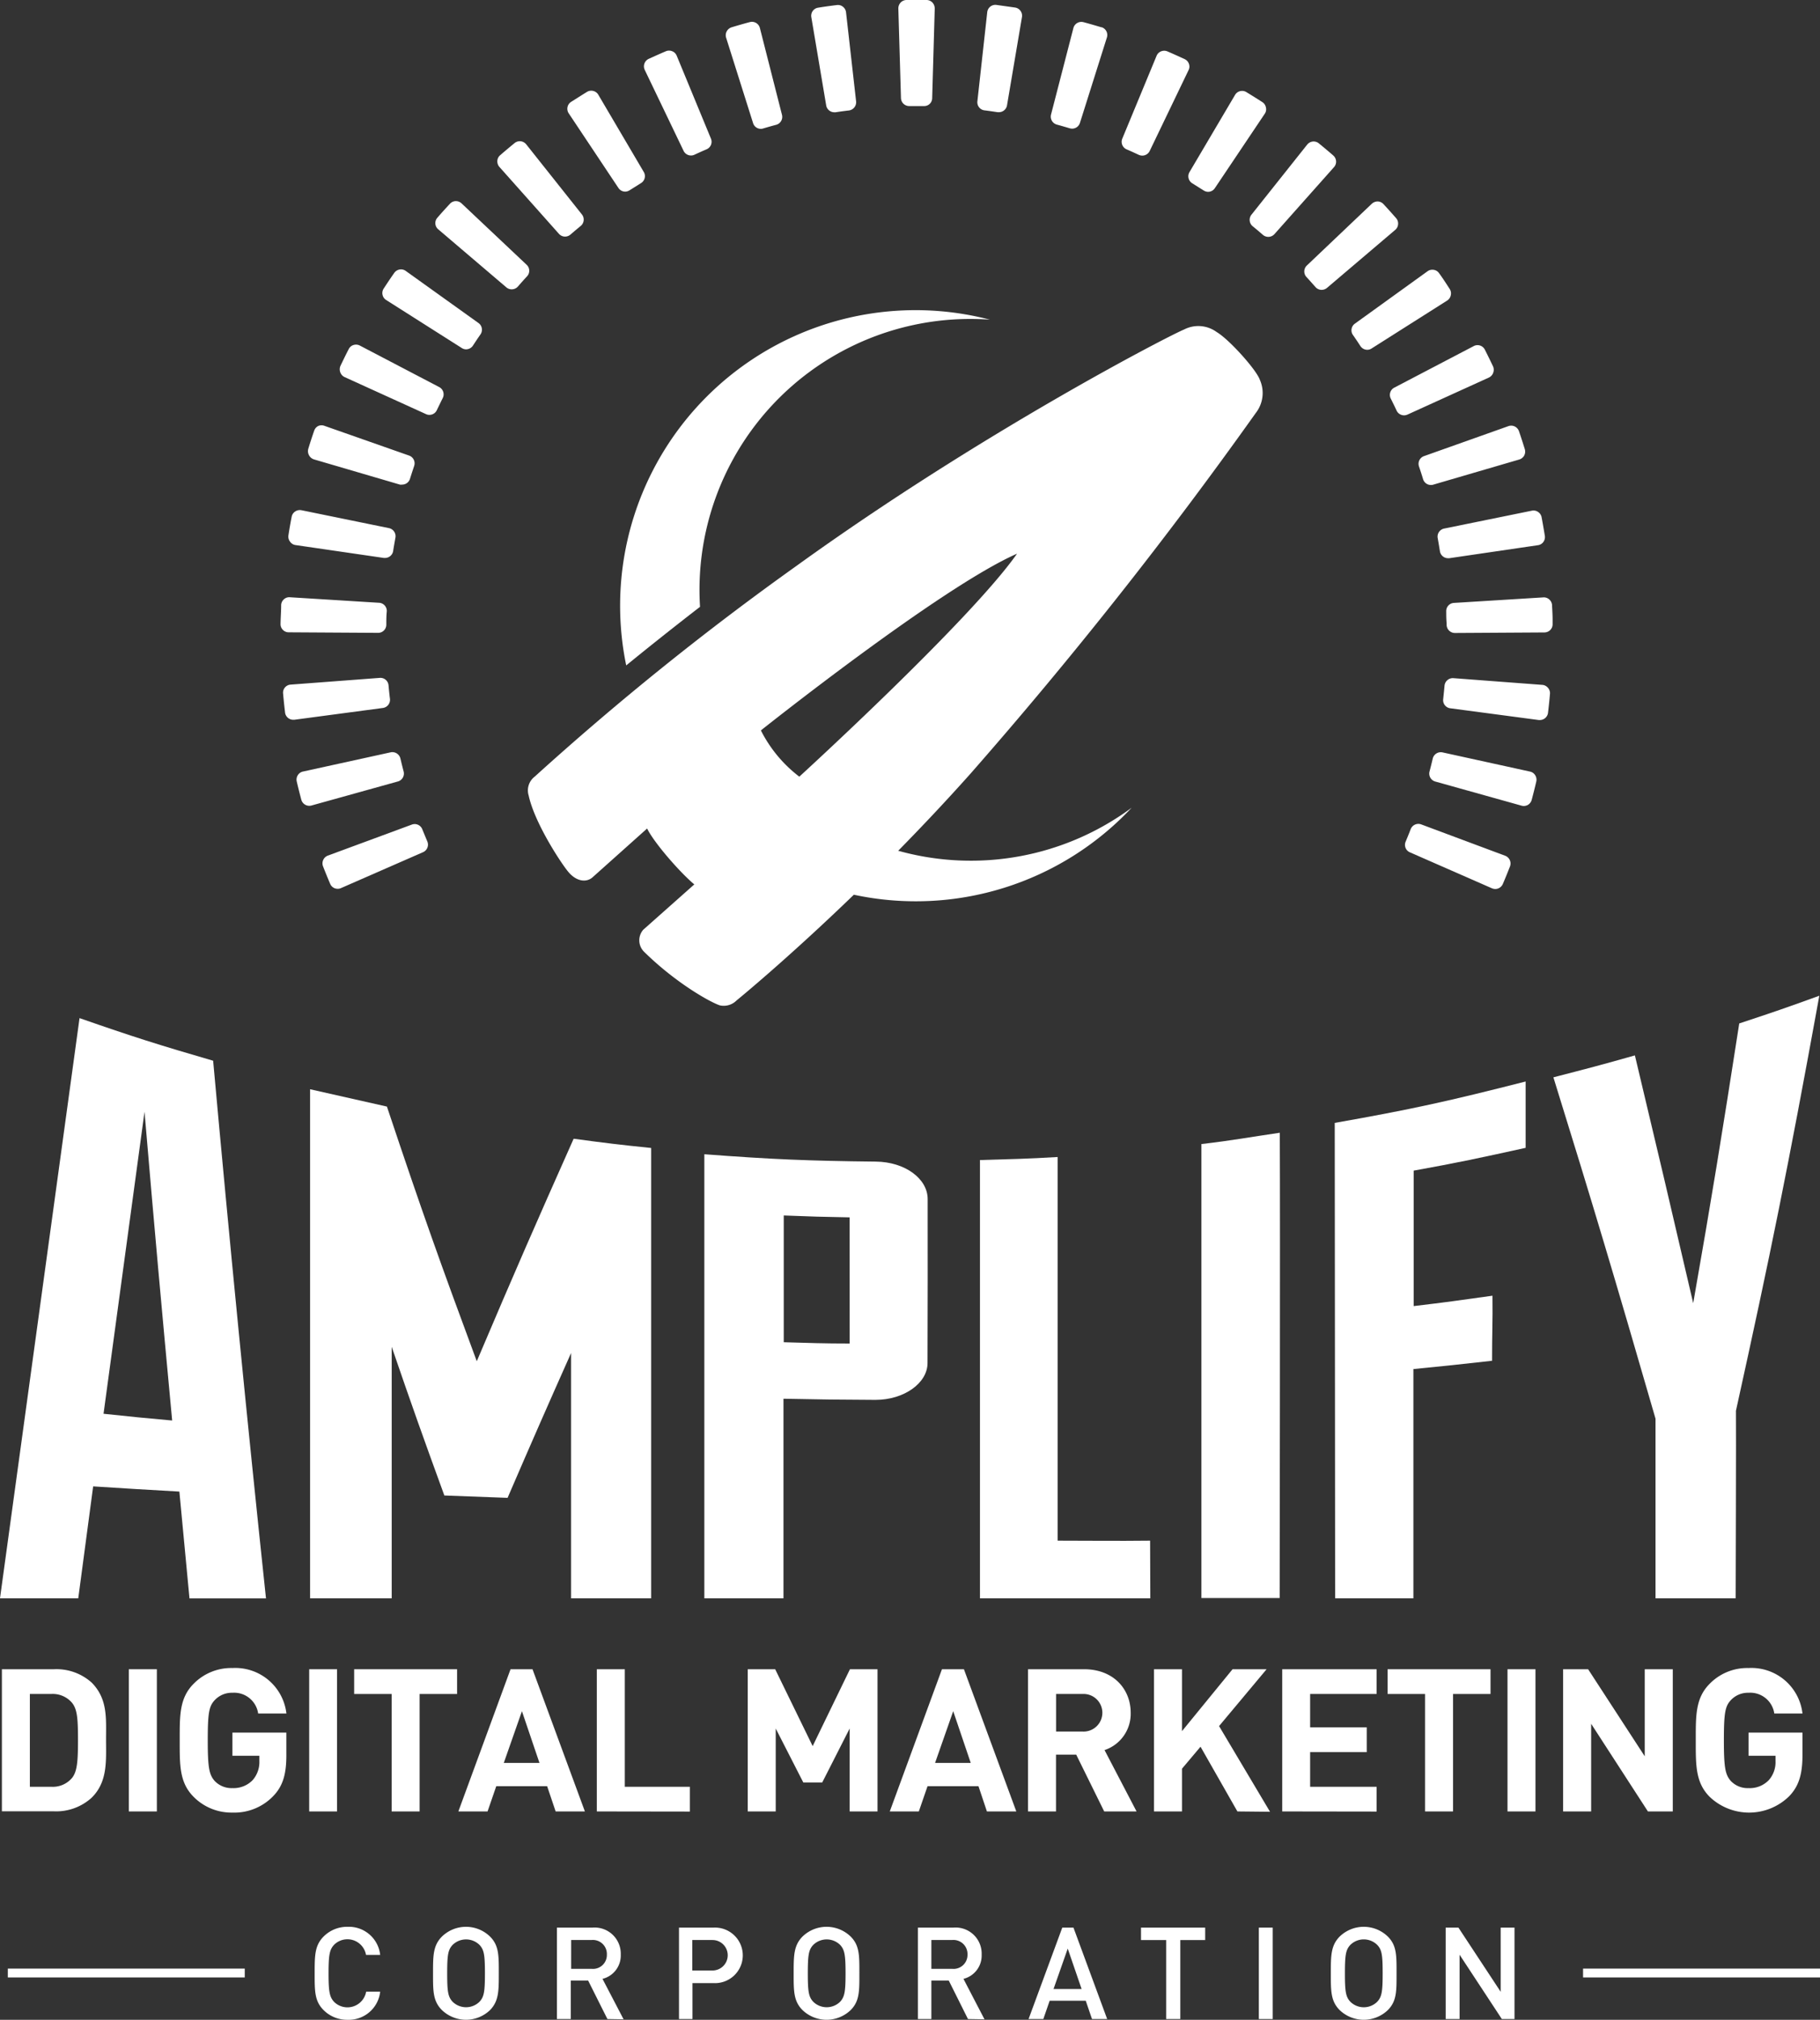<svg id="Layer_1" data-name="Layer 1" xmlns="http://www.w3.org/2000/svg" viewBox="0 0 270 299.56"><rect x="0" y="0" width="270" height="299.56" fill="#333333" stroke="none"/><defs><style>.cls-1{fill:#fff;}</style></defs><title>amplify-digital-marketing-corporation-logo</title><path class="cls-1" d="M26.61,221.22c-5.12-.29-7.68-.44-12.79-.77-.88,6.59-1.32,9.91-2.21,16.6H0Q5.9,194,11.8,151c7.87,2.75,11.84,4,19.82,6.32q3.61,39.9,7.84,79.75H28.11C27.51,230.76,27.21,227.59,26.61,221.22ZM15.36,209.68c4.07.43,6.1.64,10.18,1-1.68-18-2.51-27.13-4.1-45.79C19.05,182.48,17.84,191.43,15.36,209.68Z"/><path class="cls-1" d="M198.21,23.9a1.22,1.22,0,0,0-.42-.84c-.7-.61-1.42-1.21-2.14-1.8a1.22,1.22,0,0,0-.9-.27,1.25,1.25,0,0,0-.82.45l-8.28,10.41a1.23,1.23,0,0,0,.18,1.7q.78.63,1.53,1.29a1.25,1.25,0,0,0,.8.29,1.23,1.23,0,0,0,.91-.41l8.83-9.93A1.2,1.2,0,0,0,198.21,23.9Z"/><path class="cls-1" d="M187.8,15.93a1.21,1.21,0,0,0-.52-.78c-.79-.51-1.58-1-2.38-1.49a1.21,1.21,0,0,0-.93-.14,1.19,1.19,0,0,0-.75.56l-6.76,11.45a1.22,1.22,0,0,0,.42,1.66l1.69,1.06a1.24,1.24,0,0,0,.66.2,1.2,1.2,0,0,0,1-.55l7.38-11A1.16,1.16,0,0,0,187.8,15.93Z"/><path class="cls-1" d="M150.6,1.12,147.82.73a1.21,1.21,0,0,0-1.36,1.07L145,15A1.21,1.21,0,0,0,146,16.36c.66.08,1.32.18,2,.28h.19a1.22,1.22,0,0,0,1.2-1l2.22-13.11a1.22,1.22,0,0,0-.21-.91A1.21,1.21,0,0,0,150.6,1.12Z"/><path class="cls-1" d="M215.23,43.77a1.19,1.19,0,0,0-.17-.92c-.51-.78-1-1.56-1.57-2.33a1.17,1.17,0,0,0-.79-.5,1.21,1.21,0,0,0-.92.21L201,48a1.21,1.21,0,0,0-.29,1.68q.57.81,1.11,1.65a1.24,1.24,0,0,0,1,.55,1.17,1.17,0,0,0,.65-.19l11.23-7.12A1.22,1.22,0,0,0,215.23,43.77Z"/><path class="cls-1" d="M207.41,33.24a1.18,1.18,0,0,0-.3-.89c-.61-.7-1.24-1.4-1.87-2.08a1.21,1.21,0,0,0-.85-.39,1.29,1.29,0,0,0-.88.34l-9.64,9.16a1.22,1.22,0,0,0-.05,1.71c.45.48.9,1,1.33,1.48a1.21,1.21,0,0,0,.92.42,1.24,1.24,0,0,0,.79-.29L207,34.08A1.19,1.19,0,0,0,207.41,33.24Z"/><path class="cls-1" d="M163.43,4.06c-.89-.27-1.79-.53-2.69-.77a1.22,1.22,0,0,0-1.5.87L155.92,17a1.23,1.23,0,0,0,.86,1.48c.64.17,1.28.36,1.92.55a1.48,1.48,0,0,0,.35.05,1.21,1.21,0,0,0,1.16-.85l4-12.67a1.21,1.21,0,0,0-.81-1.53Z"/><path class="cls-1" d="M176.38,9.47a1.21,1.21,0,0,0-.63-.7c-.85-.39-1.7-.78-2.57-1.15a1.23,1.23,0,0,0-.94,0,1.19,1.19,0,0,0-.66.66l-5.09,12.29a1.22,1.22,0,0,0,.64,1.58c.61.26,1.22.54,1.82.82a1.34,1.34,0,0,0,.51.11,1.22,1.22,0,0,0,1.1-.69l5.77-12A1.16,1.16,0,0,0,176.38,9.47Z"/><path class="cls-1" d="M230.33,91.86c0-.7-.05-1.4-.08-2.1a1.21,1.21,0,0,0-.41-.85,1.19,1.19,0,0,0-.88-.31l-13.27.82a1.21,1.21,0,0,0-1.14,1.27c0,.53,0,1.07.06,1.79v.21a1.23,1.23,0,0,0,1.22,1.19h0l13.29-.08a1.23,1.23,0,0,0,.87-.37,1.19,1.19,0,0,0,.34-.88Z"/><path class="cls-1" d="M210.51,69.18c.21.63.42,1.26.61,1.9a1.21,1.21,0,0,0,1.17.85,1,1,0,0,0,.34-.05l12.76-3.73a1.26,1.26,0,0,0,.73-.59,1.27,1.27,0,0,0,.09-.94c-.28-.89-.56-1.78-.87-2.67a1.22,1.22,0,0,0-1.56-.75l-12.53,4.45A1.21,1.21,0,0,0,210.51,69.18Z"/><path class="cls-1" d="M213.28,79.79c.12.65.23,1.31.34,2a1.22,1.22,0,0,0,1.2,1H215l13.15-1.93a1.18,1.18,0,0,0,.81-.48,1.23,1.23,0,0,0,.22-.91c-.15-.92-.31-1.85-.48-2.76a1.21,1.21,0,0,0-.52-.78,1.19,1.19,0,0,0-.92-.19l-13,2.65A1.22,1.22,0,0,0,213.28,79.79Z"/><path class="cls-1" d="M228.86,101.58l-13.25-1a1.23,1.23,0,0,0-1.31,1.11c-.06.66-.13,1.32-.2,2a1.21,1.21,0,0,0,1,1.35l13.18,1.75h.16a1.22,1.22,0,0,0,1.21-1.07c.11-.93.21-1.86.29-2.8a1.21,1.21,0,0,0-.28-.89A1.23,1.23,0,0,0,228.86,101.58Z"/><path class="cls-1" d="M227,114.44l-13-2.85a1.23,1.23,0,0,0-1.45.91c-.15.65-.31,1.29-.48,1.93a1.22,1.22,0,0,0,.85,1.48l12.8,3.58a1.26,1.26,0,0,0,.33.05,1.32,1.32,0,0,0,.61-.16,1.24,1.24,0,0,0,.57-.75c.24-.9.47-1.81.68-2.72a1.22,1.22,0,0,0-.16-.93A1.19,1.19,0,0,0,227,114.44Z"/><path class="cls-1" d="M220.87,56a1.24,1.24,0,0,0,.64-.69,1.28,1.28,0,0,0,0-.94c-.4-.84-.81-1.68-1.23-2.51a1.21,1.21,0,0,0-1.65-.53l-11.78,6.16a1.21,1.21,0,0,0-.53,1.62c.3.6.59,1.19.87,1.79a1.23,1.23,0,0,0,1.11.7,1.33,1.33,0,0,0,.5-.11Z"/><path class="cls-1" d="M223.3,126.92l-12.46-4.65a1.22,1.22,0,0,0-1.56.7q-.36.93-.75,1.86a1.2,1.2,0,0,0,.63,1.58l12.18,5.34a1.38,1.38,0,0,0,.49.1,1.2,1.2,0,0,0,.45-.09,1.24,1.24,0,0,0,.67-.66c.37-.86.72-1.73,1.06-2.6a1.23,1.23,0,0,0-.71-1.58Z"/><path class="cls-1" d="M88.76,14.05a1.19,1.19,0,0,0-.75-.56,1.21,1.21,0,0,0-.93.14c-.79.48-1.58,1-2.36,1.48a1.22,1.22,0,0,0-.35,1.7l7.37,11.06a1.2,1.2,0,0,0,1,.55,1.24,1.24,0,0,0,.66-.2l1.69-1.06a1.21,1.21,0,0,0,.41-1.66Z"/><path class="cls-1" d="M100.39,8.26a1.18,1.18,0,0,0-.67-.66,1.2,1.2,0,0,0-.93,0c-.86.36-1.71.75-2.56,1.13a1.24,1.24,0,0,0-.63.7,1.23,1.23,0,0,0,.05.94l5.76,12a1.21,1.21,0,0,0,1.1.69,1.17,1.17,0,0,0,.51-.11c.6-.28,1.2-.55,1.81-.81a1.21,1.21,0,0,0,.64-1.58Z"/><path class="cls-1" d="M65.16,57.41,53.38,51.25a1.23,1.23,0,0,0-.94-.08,1.19,1.19,0,0,0-.71.61c-.43.83-.84,1.68-1.24,2.52a1.28,1.28,0,0,0,0,.94,1.24,1.24,0,0,0,.64.69L63.2,61.42a1.1,1.1,0,0,0,.5.11,1.2,1.2,0,0,0,1.1-.69c.29-.6.58-1.2.88-1.8A1.22,1.22,0,0,0,65.16,57.41Z"/><path class="cls-1" d="M112.73,4.15a1.23,1.23,0,0,0-.57-.75,1.21,1.21,0,0,0-.93-.12c-.91.24-1.81.5-2.7.77a1.26,1.26,0,0,0-.72.6,1.23,1.23,0,0,0-.09.94l4,12.67a1.21,1.21,0,0,0,1.16.85,1.12,1.12,0,0,0,.35-.06c.64-.19,1.27-.37,1.92-.54A1.22,1.22,0,0,0,116,17Z"/><path class="cls-1" d="M60.19,40.18a1.18,1.18,0,0,0-.91-.21,1.24,1.24,0,0,0-.79.5c-.54.77-1.06,1.55-1.57,2.33a1.19,1.19,0,0,0-.17.92,1.18,1.18,0,0,0,.53.77l11.23,7.13a1.17,1.17,0,0,0,.65.19,1.23,1.23,0,0,0,1-.55c.36-.55.73-1.11,1.11-1.65A1.22,1.22,0,0,0,71,47.92Z"/><path class="cls-1" d="M68.48,30.17a1.25,1.25,0,0,0-.88-.34,1.21,1.21,0,0,0-.85.39c-.64.69-1.27,1.38-1.88,2.09A1.2,1.2,0,0,0,65,34l10.12,8.62a1.19,1.19,0,0,0,.79.29,1.23,1.23,0,0,0,.92-.41c.44-.51.88-1,1.33-1.49a1.21,1.21,0,0,0,0-1.71Z"/><path class="cls-1" d="M78.06,21.4a1.25,1.25,0,0,0-.82-.45,1.22,1.22,0,0,0-.9.27c-.72.59-1.44,1.19-2.14,1.8a1.18,1.18,0,0,0-.42.84,1.27,1.27,0,0,0,.3.89l8.84,9.93a1.21,1.21,0,0,0,.91.41,1.24,1.24,0,0,0,.79-.29q.76-.66,1.53-1.29a1.22,1.22,0,0,0,.18-1.7Z"/><path class="cls-1" d="M56.1,93.86h0a1.21,1.21,0,0,0,1.21-1.19c0-.67,0-1.33.07-2a1.21,1.21,0,0,0-1.14-1.27L43,88.58a1.16,1.16,0,0,0-.89.31,1.2,1.2,0,0,0-.4.85c0,.93-.08,1.86-.09,2.8a1.17,1.17,0,0,0,.34.87,1.19,1.19,0,0,0,.87.37Z"/><path class="cls-1" d="M46.56,68.13l12.76,3.74a1,1,0,0,0,.34,0,1.21,1.21,0,0,0,1.16-.85c.2-.64.41-1.28.62-1.91a1.22,1.22,0,0,0-.74-1.54L48.17,63.17a1.23,1.23,0,0,0-.94,0,1.21,1.21,0,0,0-.62.71c-.31.88-.6,1.78-.87,2.67a1.23,1.23,0,0,0,.09.94A1.26,1.26,0,0,0,46.56,68.13Z"/><path class="cls-1" d="M137.47,0h-3a1.22,1.22,0,0,0-.86.38,1.27,1.27,0,0,0-.34.87l.39,13.29a1.22,1.22,0,0,0,1.21,1.19h2.19a1.18,1.18,0,0,0,1.23-1.18l.38-13.29a1.29,1.29,0,0,0-.34-.88A1.23,1.23,0,0,0,137.47,0Z"/><path class="cls-1" d="M125.05,1a1.17,1.17,0,0,0-.9-.25c-.93.11-1.86.24-2.77.39a1.19,1.19,0,0,0-.81.49,1.22,1.22,0,0,0-.21.91l2.21,13.11a1.22,1.22,0,0,0,1.2,1l.19,0c.65-.1,1.31-.19,2-.27A1.23,1.23,0,0,0,127,15L125.51,1.81A1.22,1.22,0,0,0,125.05,1Z"/><path class="cls-1" d="M59.88,114.42c-.17-.64-.33-1.29-.48-1.93a1.23,1.23,0,0,0-1.45-.91l-13,2.85a1.19,1.19,0,0,0-.77.54,1.23,1.23,0,0,0-.16.92c.21.91.44,1.82.68,2.72a1.23,1.23,0,0,0,1.5.86L59,115.91A1.22,1.22,0,0,0,59.88,114.42Z"/><path class="cls-1" d="M43.78,80.83l13.16,1.92h.18a1.22,1.22,0,0,0,1.2-1c.1-.66.22-1.31.34-2a1.22,1.22,0,0,0-.95-1.42l-13-2.66a1.25,1.25,0,0,0-.92.19,1.21,1.21,0,0,0-.52.78c-.18.91-.34,1.84-.48,2.76a1.23,1.23,0,0,0,.22.91A1.2,1.2,0,0,0,43.78,80.83Z"/><path class="cls-1" d="M62.65,123a1.21,1.21,0,0,0-1.56-.7L48.63,126.9a1.23,1.23,0,0,0-.71,1.58c.34.87.69,1.74,1.06,2.6a1.21,1.21,0,0,0,.67.66,1.33,1.33,0,0,0,.45.08,1.15,1.15,0,0,0,.48-.1l12.18-5.33a1.22,1.22,0,0,0,.64-1.58C63.14,124.19,62.89,123.58,62.65,123Z"/><path class="cls-1" d="M57.85,103.64c-.08-.65-.15-1.32-.21-2a1.21,1.21,0,0,0-1.31-1.1l-13.25,1A1.2,1.2,0,0,0,42,102.89c.08.93.18,1.86.29,2.79a1.22,1.22,0,0,0,1.21,1.07h.16L56.8,105A1.22,1.22,0,0,0,57.85,103.64Z"/><path class="cls-1" d="M96.6,170.26l0,0v0c-4.61-.47-6.91-.75-11.5-1.37-5.73,12.87-8.6,19.42-14.37,33-5.39-14.54-8.06-22-13.33-37.77L46,161.55v75.5H58.11c0-2.21,0-4.25,0-6.2v-31.1c2.92,8.52,4.63,13.33,7.81,22.05,3.75.15,5.62.22,9.38.35,3.79-8.78,5.72-13.17,9.42-21.48v36.38H96.6Z"/><path class="cls-1" d="M137.62,177.83c0-3-3.34-5.51-7.71-5.55-10.07-.11-15.36-.33-25.42-1.09v65.86h11.74l0-29.6c5.46.11,8.19.15,13.65.17,4.24,0,7.72-2.49,7.72-5.46C137.63,192.43,137.63,187.56,137.62,177.83Zm-11.57,21.43c-3.91,0-5.87-.08-9.78-.19,0-7.52,0-11.28,0-18.8,3.9.16,5.86.21,9.77.28C126.05,188,126.05,191.78,126.05,199.26Z"/><path class="cls-1" d="M170.62,228.5c-5.11.06-8.79,0-13.72,0V175.29s0-2.42,0-3.69c-4.62.28-6.9.31-11.52.45v32.5c0,9.76,0,19.51,0,32.5h25.27C170.64,233.63,170.63,231.92,170.62,228.5Z"/><path class="cls-1" d="M189.86,168c-4.59.67-7,1.14-11.63,1.68,0,2.68,0,51.27,0,67.33h11.61S189.93,181.45,189.86,168Z"/><path class="cls-1" d="M221.41,192.17c-4.68.66-7.12,1-11.69,1.54V173.62c6.45-1.16,10-1.92,16.61-3.38l0-9.84c-11.3,2.88-16.89,4.13-28.32,6.14l.06,70.51h11.61v-34c4.64-.45,6.93-.7,11.67-1.23C221.34,198,221.46,196,221.41,192.17Z"/><path class="cls-1" d="M257.53,209.24c5.14-23.32,7.64-35.57,12.37-61.56-4.73,1.72-7.11,2.54-11.88,4.11-2.66,17.08-4,25.37-6.83,41.49-3.51-15.12-5.24-22.45-8.65-36.75-4.82,1.37-7.24,2-12.09,3.25,6,19.33,9,29.39,15.15,50.63,0,.69,0,26.64,0,26.64h11.89S257.57,210.88,257.53,209.24Z"/><path class="cls-1" d="M103.85,90a40.18,40.18,0,0,1,43-42.59A43.83,43.83,0,0,0,92.9,98.69C96.11,96.07,99.77,93.15,103.85,90Z"/><path class="cls-1" d="M186.29,61.26a4.81,4.81,0,0,0,.61-4.93c-.51-1.49-4.56-6-6.4-7.08a4.61,4.61,0,0,0-4.84-.38c-2,.79-29.95,15.18-57.49,35.05a425.85,425.85,0,0,0-38.84,31.26,2.57,2.57,0,0,0-.9,2.81c.91,4.21,5.06,10.43,6,11.46,1.14,1.27,2.53,1.46,3.44.7L96,122.88c1.06,2.16,4.94,6.58,7,8.29l-7.58,6.73a2.39,2.39,0,0,0,.17,3.3c4.66,4.58,9.76,7.44,11.2,7.91a2.68,2.68,0,0,0,2.48-.73s7.38-6,17.4-15.68a43.88,43.88,0,0,0,41.21-12.9,40.14,40.14,0,0,1-34.63,6.38c3.45-3.51,7.07-7.34,10.7-11.41A666.52,666.52,0,0,0,186.29,61.26Zm-67.71,53.93a19.88,19.88,0,0,1-5.7-6.86s26.68-21.25,38-26.21C143.88,92.09,118.58,115.19,118.58,115.19Z"/><path class="cls-1" d="M51.58,299.56A4.91,4.91,0,0,1,48,298.12c-1.34-1.34-1.32-2.84-1.32-5.45s0-4.12,1.32-5.45a4.92,4.92,0,0,1,3.56-1.45,4.67,4.67,0,0,1,4.84,4.17h-2.1a2.8,2.8,0,0,0-4.74-1.5c-.67.72-.82,1.5-.82,4.23s.15,3.5.82,4.23a2.82,2.82,0,0,0,4.76-1.51h2.08A4.68,4.68,0,0,1,51.58,299.56Z"/><path class="cls-1" d="M72.7,298.12a5.15,5.15,0,0,1-7.14,0c-1.34-1.34-1.32-2.84-1.32-5.45s0-4.12,1.32-5.45a5.12,5.12,0,0,1,7.14,0c1.33,1.33,1.3,2.84,1.3,5.45S74,296.78,72.7,298.12Zm-1.56-9.66a2.85,2.85,0,0,0-4,0c-.67.72-.8,1.48-.8,4.21s.13,3.48.8,4.21a2.85,2.85,0,0,0,4,0c.67-.73.8-1.49.8-4.21S71.81,289.18,71.14,288.46Z"/><path class="cls-1" d="M90.11,299.45l-2.86-5.71H84.68v5.71H82.62V285.89h5.26a3.88,3.88,0,0,1,4.21,4,3.56,3.56,0,0,1-2.71,3.6l3.13,6Zm-2.38-11.72h-3V292h3a2.06,2.06,0,0,0,2.3-2.11A2.08,2.08,0,0,0,87.73,287.73Z"/><path class="cls-1" d="M105.82,294.12h-3.09v5.33h-2V285.89h5.14a4.12,4.12,0,1,1,0,8.23Zm-.12-6.39h-3v4.52h3a2.26,2.26,0,1,0,0-4.52Z"/><path class="cls-1" d="M126.2,298.12a5.16,5.16,0,0,1-7.15,0c-1.33-1.34-1.31-2.84-1.31-5.45s0-4.12,1.31-5.45a5.13,5.13,0,0,1,7.15,0c1.33,1.33,1.29,2.84,1.29,5.45S127.53,296.78,126.2,298.12Zm-1.56-9.66a2.85,2.85,0,0,0-4,0c-.67.72-.8,1.48-.8,4.21s.13,3.48.8,4.21a2.85,2.85,0,0,0,4,0c.66-.73.8-1.49.8-4.21S125.3,289.18,124.64,288.46Z"/><path class="cls-1" d="M143.6,299.45l-2.85-5.71h-2.58v5.71h-2V285.89h5.25a3.87,3.87,0,0,1,4.21,4,3.56,3.56,0,0,1-2.7,3.6l3.12,6Zm-2.38-11.72h-3.05V292h3.05a2.07,2.07,0,0,0,2.31-2.11A2.09,2.09,0,0,0,141.22,287.73Z"/><path class="cls-1" d="M162,299.45l-.93-2.72h-5.35l-.94,2.72h-2.19l5-13.56h1.66l5,13.56ZM158.4,289l-2.11,6h4.17Z"/><path class="cls-1" d="M175.1,287.73v11.72H173V287.73h-3.73v-1.84h9.52v1.84Z"/><path class="cls-1" d="M186.75,299.45V285.89h2.06v13.56Z"/><path class="cls-1" d="M205.89,298.12a5.16,5.16,0,0,1-7.15,0c-1.33-1.34-1.31-2.84-1.31-5.45s0-4.12,1.31-5.45a5.13,5.13,0,0,1,7.15,0c1.33,1.33,1.29,2.84,1.29,5.45S207.22,296.78,205.89,298.12Zm-1.57-9.66a2.84,2.84,0,0,0-4,0c-.67.72-.8,1.48-.8,4.21s.13,3.48.8,4.21a2.84,2.84,0,0,0,4,0c.67-.73.8-1.49.8-4.21S205,289.18,204.32,288.46Z"/><path class="cls-1" d="M222.8,299.45l-6.27-9.54v9.54h-2.06V285.89h1.89l6.27,9.52v-9.52h2.05v13.56Z"/><rect class="cls-1" x="1.16" y="291.97" width="35.15" height="1.31"/><rect class="cls-1" x="234.85" y="291.97" width="35.15" height="1.31"/><path class="cls-1" d="M13.58,266.64a7.82,7.82,0,0,1-5.62,2H.28V247.57H8a7.81,7.81,0,0,1,5.62,2C16,252,15.73,254.86,15.73,258S16,264.27,13.58,266.64Zm-2.9-14.1a3.76,3.76,0,0,0-3.11-1.3H4.43V265H7.57a3.73,3.73,0,0,0,3.11-1.3c.77-.95.89-2.46.89-5.66S11.45,253.49,10.68,252.54Z"/><path class="cls-1" d="M19.11,268.66V247.57h4.16v21.09Z"/><path class="cls-1" d="M40.49,266.43a8,8,0,0,1-6,2.4,7.89,7.89,0,0,1-5.74-2.31c-2.15-2.13-2.09-4.76-2.09-8.41s-.06-6.28,2.09-8.41a7.8,7.8,0,0,1,5.74-2.31,7.63,7.63,0,0,1,8,6.75H38.3a3.6,3.6,0,0,0-3.82-3.08,3.47,3.47,0,0,0-2.66,1.13c-.81.89-1,1.87-1,5.92s.21,5.07,1,6a3.45,3.45,0,0,0,2.66,1.09,3.94,3.94,0,0,0,3-1.18,4.08,4.08,0,0,0,1-2.82v-.8H34.48v-3.43h8V260C42.52,263.06,42,264.89,40.49,266.43Z"/><path class="cls-1" d="M45.87,268.66V247.57H50v21.09Z"/><path class="cls-1" d="M62.25,251.24v17.42H58.1V251.24H52.54v-3.67H67.81v3.67Z"/><path class="cls-1" d="M82.43,268.66l-1.26-3.74H73.62l-1.29,3.74H68l7.74-21.09H79l7.77,21.09Zm-5-14.87-2.69,7.67h5.29Z"/><path class="cls-1" d="M88.54,268.66V247.57h4.15V265h9.65v3.68Z"/><path class="cls-1" d="M126.05,268.66v-12.3l-4.07,8h-2.81l-4.09-8v12.3h-4.15V247.57H115l5.56,11.4,5.53-11.4h4.09v21.09Z"/><path class="cls-1" d="M146.41,268.66l-1.25-3.74H137.6l-1.29,3.74H132l7.74-21.09H143l7.77,21.09Zm-5-14.87-2.69,7.67h5.29Z"/><path class="cls-1" d="M163.81,268.66l-4.15-8.42h-3v8.42h-4.15V247.57h8.33c4.33,0,6.9,2.93,6.9,6.46a5.67,5.67,0,0,1-3.88,5.53l4.75,9.1Zm-3.23-17.42h-3.91v5.57h3.91a2.79,2.79,0,1,0,0-5.57Z"/><path class="cls-1" d="M183.57,268.66l-5.47-9.6-2.75,3.26v6.34H171.2V247.57h4.15v9.18l7.5-9.18h5.05L180.85,256l7.56,12.71Z"/><path class="cls-1" d="M190.22,268.66V247.57h14v3.67h-9.86v4.95h8.4v3.67h-8.4V265h9.86v3.68Z"/><path class="cls-1" d="M215.56,251.24v17.42h-4.15V251.24h-5.56v-3.67h15.27v3.67Z"/><path class="cls-1" d="M223.64,268.66V247.57h4.15v21.09Z"/><path class="cls-1" d="M244.47,268.66l-8.42-13v13h-4.16V247.57h3.71L244,260.48V247.57h4.16v21.09Z"/><path class="cls-1" d="M265.4,266.43a8.49,8.49,0,0,1-11.74.09c-2.15-2.13-2.09-4.76-2.09-8.41s-.06-6.28,2.09-8.41a7.78,7.78,0,0,1,5.74-2.31,7.62,7.62,0,0,1,8,6.75h-4.18a3.6,3.6,0,0,0-3.82-3.08,3.46,3.46,0,0,0-2.66,1.13c-.81.89-1,1.87-1,5.92s.21,5.07,1,6a3.43,3.43,0,0,0,2.66,1.09,3.9,3.9,0,0,0,3-1.18,4,4,0,0,0,1-2.82v-.8H259.4v-3.43h8V260C267.43,263.06,266.9,264.89,265.4,266.43Z"/></svg>